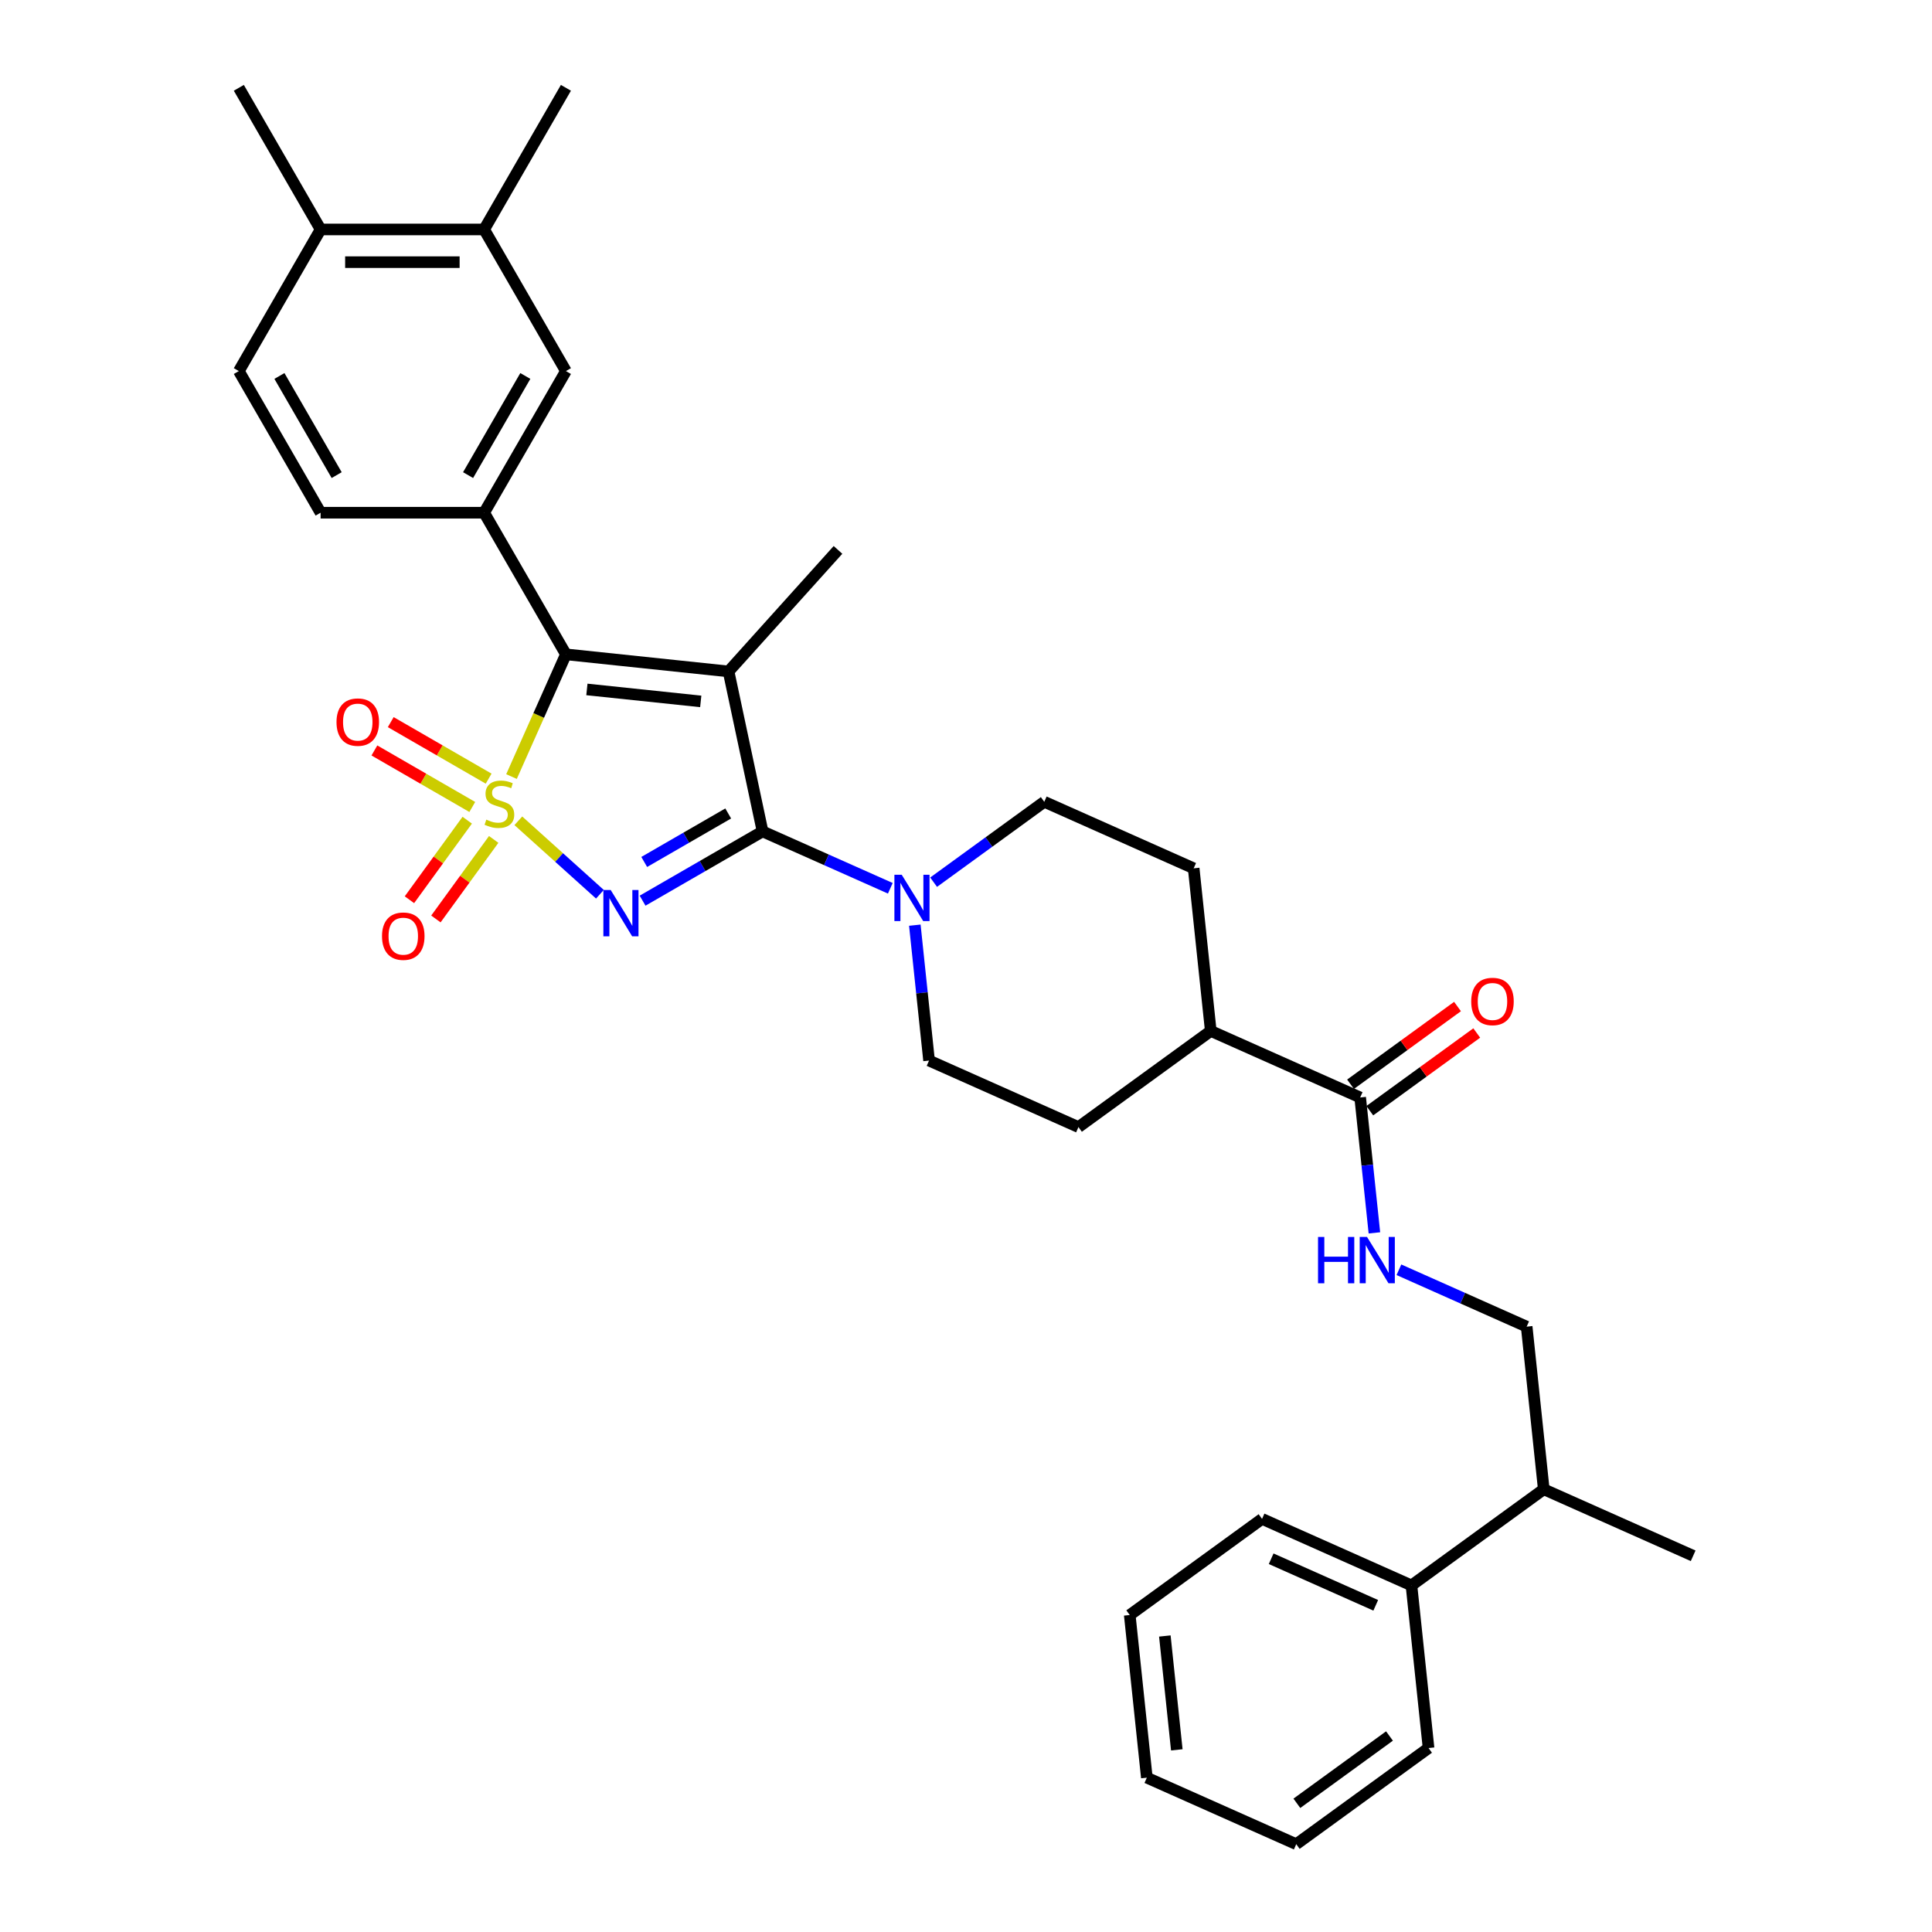 <?xml version='1.0' encoding='iso-8859-1'?>
<svg version='1.1' baseProfile='full'
              xmlns='http://www.w3.org/2000/svg'
                      xmlns:rdkit='http://www.rdkit.org/xml'
                      xmlns:xlink='http://www.w3.org/1999/xlink'
                  xml:space='preserve'
width='1000px' height='1000px' viewBox='0 0 1000 1000'>
<!-- END OF HEADER -->
<rect style='opacity:1.0;fill:#FFFFFF;stroke:none' width='1000' height='1000' x='0' y='0'> </rect>
<path class='bond-0' d='M 268.29,424.842 L 289.403,443.852' style='fill:none;fill-rule:evenodd;stroke:#CCCC00;stroke-width:6px;stroke-linecap:butt;stroke-linejoin:miter;stroke-opacity:1' />
<path class='bond-0' d='M 289.403,443.852 L 310.516,462.862' style='fill:none;fill-rule:evenodd;stroke:#0000FF;stroke-width:6px;stroke-linecap:butt;stroke-linejoin:miter;stroke-opacity:1' />
<path class='bond-3' d='M 264.752,401.947 L 278.834,370.316' style='fill:none;fill-rule:evenodd;stroke:#CCCC00;stroke-width:6px;stroke-linecap:butt;stroke-linejoin:miter;stroke-opacity:1' />
<path class='bond-3' d='M 278.834,370.316 L 292.917,338.686' style='fill:none;fill-rule:evenodd;stroke:#000000;stroke-width:6px;stroke-linecap:butt;stroke-linejoin:miter;stroke-opacity:1' />
<path class='bond-6' d='M 241.837,424.532 L 226.882,445.117' style='fill:none;fill-rule:evenodd;stroke:#CCCC00;stroke-width:6px;stroke-linecap:butt;stroke-linejoin:miter;stroke-opacity:1' />
<path class='bond-6' d='M 226.882,445.117 L 211.926,465.701' style='fill:none;fill-rule:evenodd;stroke:#FF0000;stroke-width:6px;stroke-linecap:butt;stroke-linejoin:miter;stroke-opacity:1' />
<path class='bond-6' d='M 255.534,434.483 L 240.578,455.068' style='fill:none;fill-rule:evenodd;stroke:#CCCC00;stroke-width:6px;stroke-linecap:butt;stroke-linejoin:miter;stroke-opacity:1' />
<path class='bond-6' d='M 240.578,455.068 L 225.622,475.652' style='fill:none;fill-rule:evenodd;stroke:#FF0000;stroke-width:6px;stroke-linecap:butt;stroke-linejoin:miter;stroke-opacity:1' />
<path class='bond-7' d='M 252.918,403.026 L 227.584,388.399' style='fill:none;fill-rule:evenodd;stroke:#CCCC00;stroke-width:6px;stroke-linecap:butt;stroke-linejoin:miter;stroke-opacity:1' />
<path class='bond-7' d='M 227.584,388.399 L 202.25,373.773' style='fill:none;fill-rule:evenodd;stroke:#FF0000;stroke-width:6px;stroke-linecap:butt;stroke-linejoin:miter;stroke-opacity:1' />
<path class='bond-7' d='M 244.453,417.687 L 219.119,403.061' style='fill:none;fill-rule:evenodd;stroke:#CCCC00;stroke-width:6px;stroke-linecap:butt;stroke-linejoin:miter;stroke-opacity:1' />
<path class='bond-7' d='M 219.119,403.061 L 193.785,388.434' style='fill:none;fill-rule:evenodd;stroke:#FF0000;stroke-width:6px;stroke-linecap:butt;stroke-linejoin:miter;stroke-opacity:1' />
<path class='bond-1' d='M 332.601,466.186 L 363.652,448.259' style='fill:none;fill-rule:evenodd;stroke:#0000FF;stroke-width:6px;stroke-linecap:butt;stroke-linejoin:miter;stroke-opacity:1' />
<path class='bond-1' d='M 363.652,448.259 L 394.702,430.333' style='fill:none;fill-rule:evenodd;stroke:#000000;stroke-width:6px;stroke-linecap:butt;stroke-linejoin:miter;stroke-opacity:1' />
<path class='bond-1' d='M 333.452,446.147 L 355.187,433.598' style='fill:none;fill-rule:evenodd;stroke:#0000FF;stroke-width:6px;stroke-linecap:butt;stroke-linejoin:miter;stroke-opacity:1' />
<path class='bond-1' d='M 355.187,433.598 L 376.922,421.049' style='fill:none;fill-rule:evenodd;stroke:#000000;stroke-width:6px;stroke-linecap:butt;stroke-linejoin:miter;stroke-opacity:1' />
<path class='bond-4' d='M 394.702,430.333 L 427.763,445.052' style='fill:none;fill-rule:evenodd;stroke:#000000;stroke-width:6px;stroke-linecap:butt;stroke-linejoin:miter;stroke-opacity:1' />
<path class='bond-4' d='M 427.763,445.052 L 460.824,459.772' style='fill:none;fill-rule:evenodd;stroke:#0000FF;stroke-width:6px;stroke-linecap:butt;stroke-linejoin:miter;stroke-opacity:1' />
<path class='bond-33' d='M 394.702,430.333 L 377.102,347.534' style='fill:none;fill-rule:evenodd;stroke:#000000;stroke-width:6px;stroke-linecap:butt;stroke-linejoin:miter;stroke-opacity:1' />
<path class='bond-2' d='M 377.102,347.534 L 292.917,338.686' style='fill:none;fill-rule:evenodd;stroke:#000000;stroke-width:6px;stroke-linecap:butt;stroke-linejoin:miter;stroke-opacity:1' />
<path class='bond-2' d='M 362.705,363.044 L 303.776,356.85' style='fill:none;fill-rule:evenodd;stroke:#000000;stroke-width:6px;stroke-linecap:butt;stroke-linejoin:miter;stroke-opacity:1' />
<path class='bond-20' d='M 377.102,347.534 L 433.743,284.628' style='fill:none;fill-rule:evenodd;stroke:#000000;stroke-width:6px;stroke-linecap:butt;stroke-linejoin:miter;stroke-opacity:1' />
<path class='bond-5' d='M 292.917,338.686 L 250.593,265.378' style='fill:none;fill-rule:evenodd;stroke:#000000;stroke-width:6px;stroke-linecap:butt;stroke-linejoin:miter;stroke-opacity:1' />
<path class='bond-12' d='M 473.514,478.865 L 477.197,513.906' style='fill:none;fill-rule:evenodd;stroke:#0000FF;stroke-width:6px;stroke-linecap:butt;stroke-linejoin:miter;stroke-opacity:1' />
<path class='bond-12' d='M 477.197,513.906 L 480.88,548.947' style='fill:none;fill-rule:evenodd;stroke:#000000;stroke-width:6px;stroke-linecap:butt;stroke-linejoin:miter;stroke-opacity:1' />
<path class='bond-13' d='M 483.239,456.619 L 511.877,435.813' style='fill:none;fill-rule:evenodd;stroke:#0000FF;stroke-width:6px;stroke-linecap:butt;stroke-linejoin:miter;stroke-opacity:1' />
<path class='bond-13' d='M 511.877,435.813 L 540.514,415.007' style='fill:none;fill-rule:evenodd;stroke:#000000;stroke-width:6px;stroke-linecap:butt;stroke-linejoin:miter;stroke-opacity:1' />
<path class='bond-9' d='M 250.593,265.378 L 292.917,192.07' style='fill:none;fill-rule:evenodd;stroke:#000000;stroke-width:6px;stroke-linecap:butt;stroke-linejoin:miter;stroke-opacity:1' />
<path class='bond-9' d='M 242.28,245.917 L 271.907,194.601' style='fill:none;fill-rule:evenodd;stroke:#000000;stroke-width:6px;stroke-linecap:butt;stroke-linejoin:miter;stroke-opacity:1' />
<path class='bond-15' d='M 250.593,265.378 L 165.945,265.378' style='fill:none;fill-rule:evenodd;stroke:#000000;stroke-width:6px;stroke-linecap:butt;stroke-linejoin:miter;stroke-opacity:1' />
<path class='bond-8' d='M 704.023,568.051 L 626.692,533.621' style='fill:none;fill-rule:evenodd;stroke:#000000;stroke-width:6px;stroke-linecap:butt;stroke-linejoin:miter;stroke-opacity:1' />
<path class='bond-10' d='M 704.023,568.051 L 707.706,603.092' style='fill:none;fill-rule:evenodd;stroke:#000000;stroke-width:6px;stroke-linecap:butt;stroke-linejoin:miter;stroke-opacity:1' />
<path class='bond-10' d='M 707.706,603.092 L 711.389,638.133' style='fill:none;fill-rule:evenodd;stroke:#0000FF;stroke-width:6px;stroke-linecap:butt;stroke-linejoin:miter;stroke-opacity:1' />
<path class='bond-17' d='M 708.998,574.899 L 736.679,554.788' style='fill:none;fill-rule:evenodd;stroke:#000000;stroke-width:6px;stroke-linecap:butt;stroke-linejoin:miter;stroke-opacity:1' />
<path class='bond-17' d='M 736.679,554.788 L 764.36,534.677' style='fill:none;fill-rule:evenodd;stroke:#FF0000;stroke-width:6px;stroke-linecap:butt;stroke-linejoin:miter;stroke-opacity:1' />
<path class='bond-17' d='M 699.047,561.203 L 726.728,541.092' style='fill:none;fill-rule:evenodd;stroke:#000000;stroke-width:6px;stroke-linecap:butt;stroke-linejoin:miter;stroke-opacity:1' />
<path class='bond-17' d='M 726.728,541.092 L 754.409,520.98' style='fill:none;fill-rule:evenodd;stroke:#FF0000;stroke-width:6px;stroke-linecap:butt;stroke-linejoin:miter;stroke-opacity:1' />
<path class='bond-11' d='M 292.917,192.07 L 250.593,118.762' style='fill:none;fill-rule:evenodd;stroke:#000000;stroke-width:6px;stroke-linecap:butt;stroke-linejoin:miter;stroke-opacity:1' />
<path class='bond-18' d='M 724.078,657.226 L 757.14,671.946' style='fill:none;fill-rule:evenodd;stroke:#0000FF;stroke-width:6px;stroke-linecap:butt;stroke-linejoin:miter;stroke-opacity:1' />
<path class='bond-18' d='M 757.14,671.946 L 790.201,686.666' style='fill:none;fill-rule:evenodd;stroke:#000000;stroke-width:6px;stroke-linecap:butt;stroke-linejoin:miter;stroke-opacity:1' />
<path class='bond-25' d='M 250.593,118.762 L 292.917,45.455' style='fill:none;fill-rule:evenodd;stroke:#000000;stroke-width:6px;stroke-linecap:butt;stroke-linejoin:miter;stroke-opacity:1' />
<path class='bond-34' d='M 250.593,118.762 L 165.945,118.762' style='fill:none;fill-rule:evenodd;stroke:#000000;stroke-width:6px;stroke-linecap:butt;stroke-linejoin:miter;stroke-opacity:1' />
<path class='bond-34' d='M 237.896,135.692 L 178.642,135.692' style='fill:none;fill-rule:evenodd;stroke:#000000;stroke-width:6px;stroke-linecap:butt;stroke-linejoin:miter;stroke-opacity:1' />
<path class='bond-22' d='M 480.88,548.947 L 558.21,583.377' style='fill:none;fill-rule:evenodd;stroke:#000000;stroke-width:6px;stroke-linecap:butt;stroke-linejoin:miter;stroke-opacity:1' />
<path class='bond-21' d='M 540.514,415.007 L 617.844,449.437' style='fill:none;fill-rule:evenodd;stroke:#000000;stroke-width:6px;stroke-linecap:butt;stroke-linejoin:miter;stroke-opacity:1' />
<path class='bond-14' d='M 626.692,533.621 L 617.844,449.437' style='fill:none;fill-rule:evenodd;stroke:#000000;stroke-width:6px;stroke-linecap:butt;stroke-linejoin:miter;stroke-opacity:1' />
<path class='bond-35' d='M 626.692,533.621 L 558.21,583.377' style='fill:none;fill-rule:evenodd;stroke:#000000;stroke-width:6px;stroke-linecap:butt;stroke-linejoin:miter;stroke-opacity:1' />
<path class='bond-19' d='M 165.945,265.378 L 123.62,192.07' style='fill:none;fill-rule:evenodd;stroke:#000000;stroke-width:6px;stroke-linecap:butt;stroke-linejoin:miter;stroke-opacity:1' />
<path class='bond-19' d='M 174.258,245.917 L 144.631,194.601' style='fill:none;fill-rule:evenodd;stroke:#000000;stroke-width:6px;stroke-linecap:butt;stroke-linejoin:miter;stroke-opacity:1' />
<path class='bond-16' d='M 165.945,118.762 L 123.62,192.07' style='fill:none;fill-rule:evenodd;stroke:#000000;stroke-width:6px;stroke-linecap:butt;stroke-linejoin:miter;stroke-opacity:1' />
<path class='bond-26' d='M 165.945,118.762 L 123.62,45.455' style='fill:none;fill-rule:evenodd;stroke:#000000;stroke-width:6px;stroke-linecap:butt;stroke-linejoin:miter;stroke-opacity:1' />
<path class='bond-24' d='M 790.201,686.666 L 799.049,770.85' style='fill:none;fill-rule:evenodd;stroke:#000000;stroke-width:6px;stroke-linecap:butt;stroke-linejoin:miter;stroke-opacity:1' />
<path class='bond-23' d='M 730.567,820.606 L 799.049,770.85' style='fill:none;fill-rule:evenodd;stroke:#000000;stroke-width:6px;stroke-linecap:butt;stroke-linejoin:miter;stroke-opacity:1' />
<path class='bond-27' d='M 730.567,820.606 L 653.237,786.176' style='fill:none;fill-rule:evenodd;stroke:#000000;stroke-width:6px;stroke-linecap:butt;stroke-linejoin:miter;stroke-opacity:1' />
<path class='bond-27' d='M 712.082,830.907 L 657.951,806.806' style='fill:none;fill-rule:evenodd;stroke:#000000;stroke-width:6px;stroke-linecap:butt;stroke-linejoin:miter;stroke-opacity:1' />
<path class='bond-28' d='M 730.567,820.606 L 739.415,904.79' style='fill:none;fill-rule:evenodd;stroke:#000000;stroke-width:6px;stroke-linecap:butt;stroke-linejoin:miter;stroke-opacity:1' />
<path class='bond-29' d='M 799.049,770.85 L 876.38,805.28' style='fill:none;fill-rule:evenodd;stroke:#000000;stroke-width:6px;stroke-linecap:butt;stroke-linejoin:miter;stroke-opacity:1' />
<path class='bond-31' d='M 653.237,786.176 L 584.755,835.931' style='fill:none;fill-rule:evenodd;stroke:#000000;stroke-width:6px;stroke-linecap:butt;stroke-linejoin:miter;stroke-opacity:1' />
<path class='bond-30' d='M 739.415,904.79 L 670.933,954.545' style='fill:none;fill-rule:evenodd;stroke:#000000;stroke-width:6px;stroke-linecap:butt;stroke-linejoin:miter;stroke-opacity:1' />
<path class='bond-30' d='M 719.192,898.557 L 671.255,933.386' style='fill:none;fill-rule:evenodd;stroke:#000000;stroke-width:6px;stroke-linecap:butt;stroke-linejoin:miter;stroke-opacity:1' />
<path class='bond-32' d='M 670.933,954.545 L 593.603,920.116' style='fill:none;fill-rule:evenodd;stroke:#000000;stroke-width:6px;stroke-linecap:butt;stroke-linejoin:miter;stroke-opacity:1' />
<path class='bond-36' d='M 584.755,835.931 L 593.603,920.116' style='fill:none;fill-rule:evenodd;stroke:#000000;stroke-width:6px;stroke-linecap:butt;stroke-linejoin:miter;stroke-opacity:1' />
<path class='bond-36' d='M 602.919,846.789 L 609.113,905.718' style='fill:none;fill-rule:evenodd;stroke:#000000;stroke-width:6px;stroke-linecap:butt;stroke-linejoin:miter;stroke-opacity:1' />
<path  class='atom-0' d='M 251.716 424.244
Q 251.987 424.345, 253.104 424.819
Q 254.221 425.293, 255.44 425.598
Q 256.693 425.869, 257.912 425.869
Q 260.181 425.869, 261.501 424.785
Q 262.822 423.668, 262.822 421.738
Q 262.822 420.418, 262.145 419.605
Q 261.501 418.792, 260.485 418.352
Q 259.47 417.912, 257.777 417.404
Q 255.644 416.761, 254.357 416.151
Q 253.104 415.542, 252.19 414.255
Q 251.31 412.969, 251.31 410.802
Q 251.31 407.788, 253.341 405.926
Q 255.407 404.063, 259.47 404.063
Q 262.246 404.063, 265.395 405.384
L 264.616 407.991
Q 261.738 406.806, 259.571 406.806
Q 257.235 406.806, 255.948 407.788
Q 254.662 408.736, 254.696 410.395
Q 254.696 411.682, 255.339 412.461
Q 256.016 413.239, 256.964 413.68
Q 257.946 414.12, 259.571 414.628
Q 261.738 415.305, 263.025 415.982
Q 264.312 416.659, 265.226 418.047
Q 266.174 419.402, 266.174 421.738
Q 266.174 425.056, 263.939 426.851
Q 261.738 428.612, 258.048 428.612
Q 255.914 428.612, 254.289 428.138
Q 252.698 427.697, 250.802 426.919
L 251.716 424.244
' fill='#CCCC00'/>
<path  class='atom-1' d='M 316.095 460.671
L 323.95 473.368
Q 324.729 474.621, 325.982 476.889
Q 327.235 479.158, 327.302 479.293
L 327.302 460.671
L 330.485 460.671
L 330.485 484.643
L 327.201 484.643
L 318.77 470.761
Q 317.788 469.135, 316.738 467.273
Q 315.722 465.411, 315.418 464.835
L 315.418 484.643
L 312.303 484.643
L 312.303 460.671
L 316.095 460.671
' fill='#0000FF'/>
<path  class='atom-5' d='M 466.733 452.776
L 474.588 465.473
Q 475.367 466.726, 476.62 468.995
Q 477.873 471.263, 477.94 471.399
L 477.94 452.776
L 481.123 452.776
L 481.123 476.748
L 477.839 476.748
L 469.408 462.866
Q 468.426 461.241, 467.376 459.379
Q 466.36 457.516, 466.056 456.941
L 466.056 476.748
L 462.941 476.748
L 462.941 452.776
L 466.733 452.776
' fill='#0000FF'/>
<path  class='atom-7' d='M 197.728 484.566
Q 197.728 478.81, 200.573 475.593
Q 203.417 472.376, 208.733 472.376
Q 214.049 472.376, 216.893 475.593
Q 219.737 478.81, 219.737 484.566
Q 219.737 490.389, 216.859 493.708
Q 213.981 496.992, 208.733 496.992
Q 203.451 496.992, 200.573 493.708
Q 197.728 490.423, 197.728 484.566
M 208.733 494.283
Q 212.389 494.283, 214.353 491.845
Q 216.351 489.374, 216.351 484.566
Q 216.351 479.859, 214.353 477.489
Q 212.389 475.085, 208.733 475.085
Q 205.076 475.085, 203.078 477.455
Q 201.114 479.825, 201.114 484.566
Q 201.114 489.408, 203.078 491.845
Q 205.076 494.283, 208.733 494.283
' fill='#FF0000'/>
<path  class='atom-8' d='M 174.176 373.759
Q 174.176 368.003, 177.02 364.787
Q 179.864 361.57, 185.18 361.57
Q 190.496 361.57, 193.34 364.787
Q 196.184 368.003, 196.184 373.759
Q 196.184 379.583, 193.306 382.901
Q 190.428 386.186, 185.18 386.186
Q 179.898 386.186, 177.02 382.901
Q 174.176 379.617, 174.176 373.759
M 185.18 383.477
Q 188.837 383.477, 190.801 381.039
Q 192.798 378.567, 192.798 373.759
Q 192.798 369.053, 190.801 366.683
Q 188.837 364.279, 185.18 364.279
Q 181.523 364.279, 179.526 366.649
Q 177.562 369.019, 177.562 373.759
Q 177.562 378.601, 179.526 381.039
Q 181.523 383.477, 185.18 383.477
' fill='#FF0000'/>
<path  class='atom-11' d='M 682.211 640.25
L 685.462 640.25
L 685.462 650.441
L 697.719 650.441
L 697.719 640.25
L 700.969 640.25
L 700.969 664.222
L 697.719 664.222
L 697.719 653.15
L 685.462 653.15
L 685.462 664.222
L 682.211 664.222
L 682.211 640.25
' fill='#0000FF'/>
<path  class='atom-11' d='M 707.572 640.25
L 715.427 652.947
Q 716.206 654.2, 717.459 656.468
Q 718.712 658.737, 718.779 658.872
L 718.779 640.25
L 721.962 640.25
L 721.962 664.222
L 718.678 664.222
L 710.247 650.34
Q 709.265 648.715, 708.215 646.852
Q 707.199 644.99, 706.895 644.414
L 706.895 664.222
L 703.78 664.222
L 703.78 640.25
L 707.572 640.25
' fill='#0000FF'/>
<path  class='atom-18' d='M 761.5 518.364
Q 761.5 512.608, 764.345 509.391
Q 767.189 506.174, 772.505 506.174
Q 777.821 506.174, 780.665 509.391
Q 783.509 512.608, 783.509 518.364
Q 783.509 524.188, 780.631 527.506
Q 777.753 530.79, 772.505 530.79
Q 767.223 530.79, 764.345 527.506
Q 761.5 524.221, 761.5 518.364
M 772.505 528.081
Q 776.162 528.081, 778.125 525.643
Q 780.123 523.172, 780.123 518.364
Q 780.123 513.657, 778.125 511.287
Q 776.162 508.883, 772.505 508.883
Q 768.848 508.883, 766.85 511.253
Q 764.886 513.623, 764.886 518.364
Q 764.886 523.206, 766.85 525.643
Q 768.848 528.081, 772.505 528.081
' fill='#FF0000'/>
</svg>
